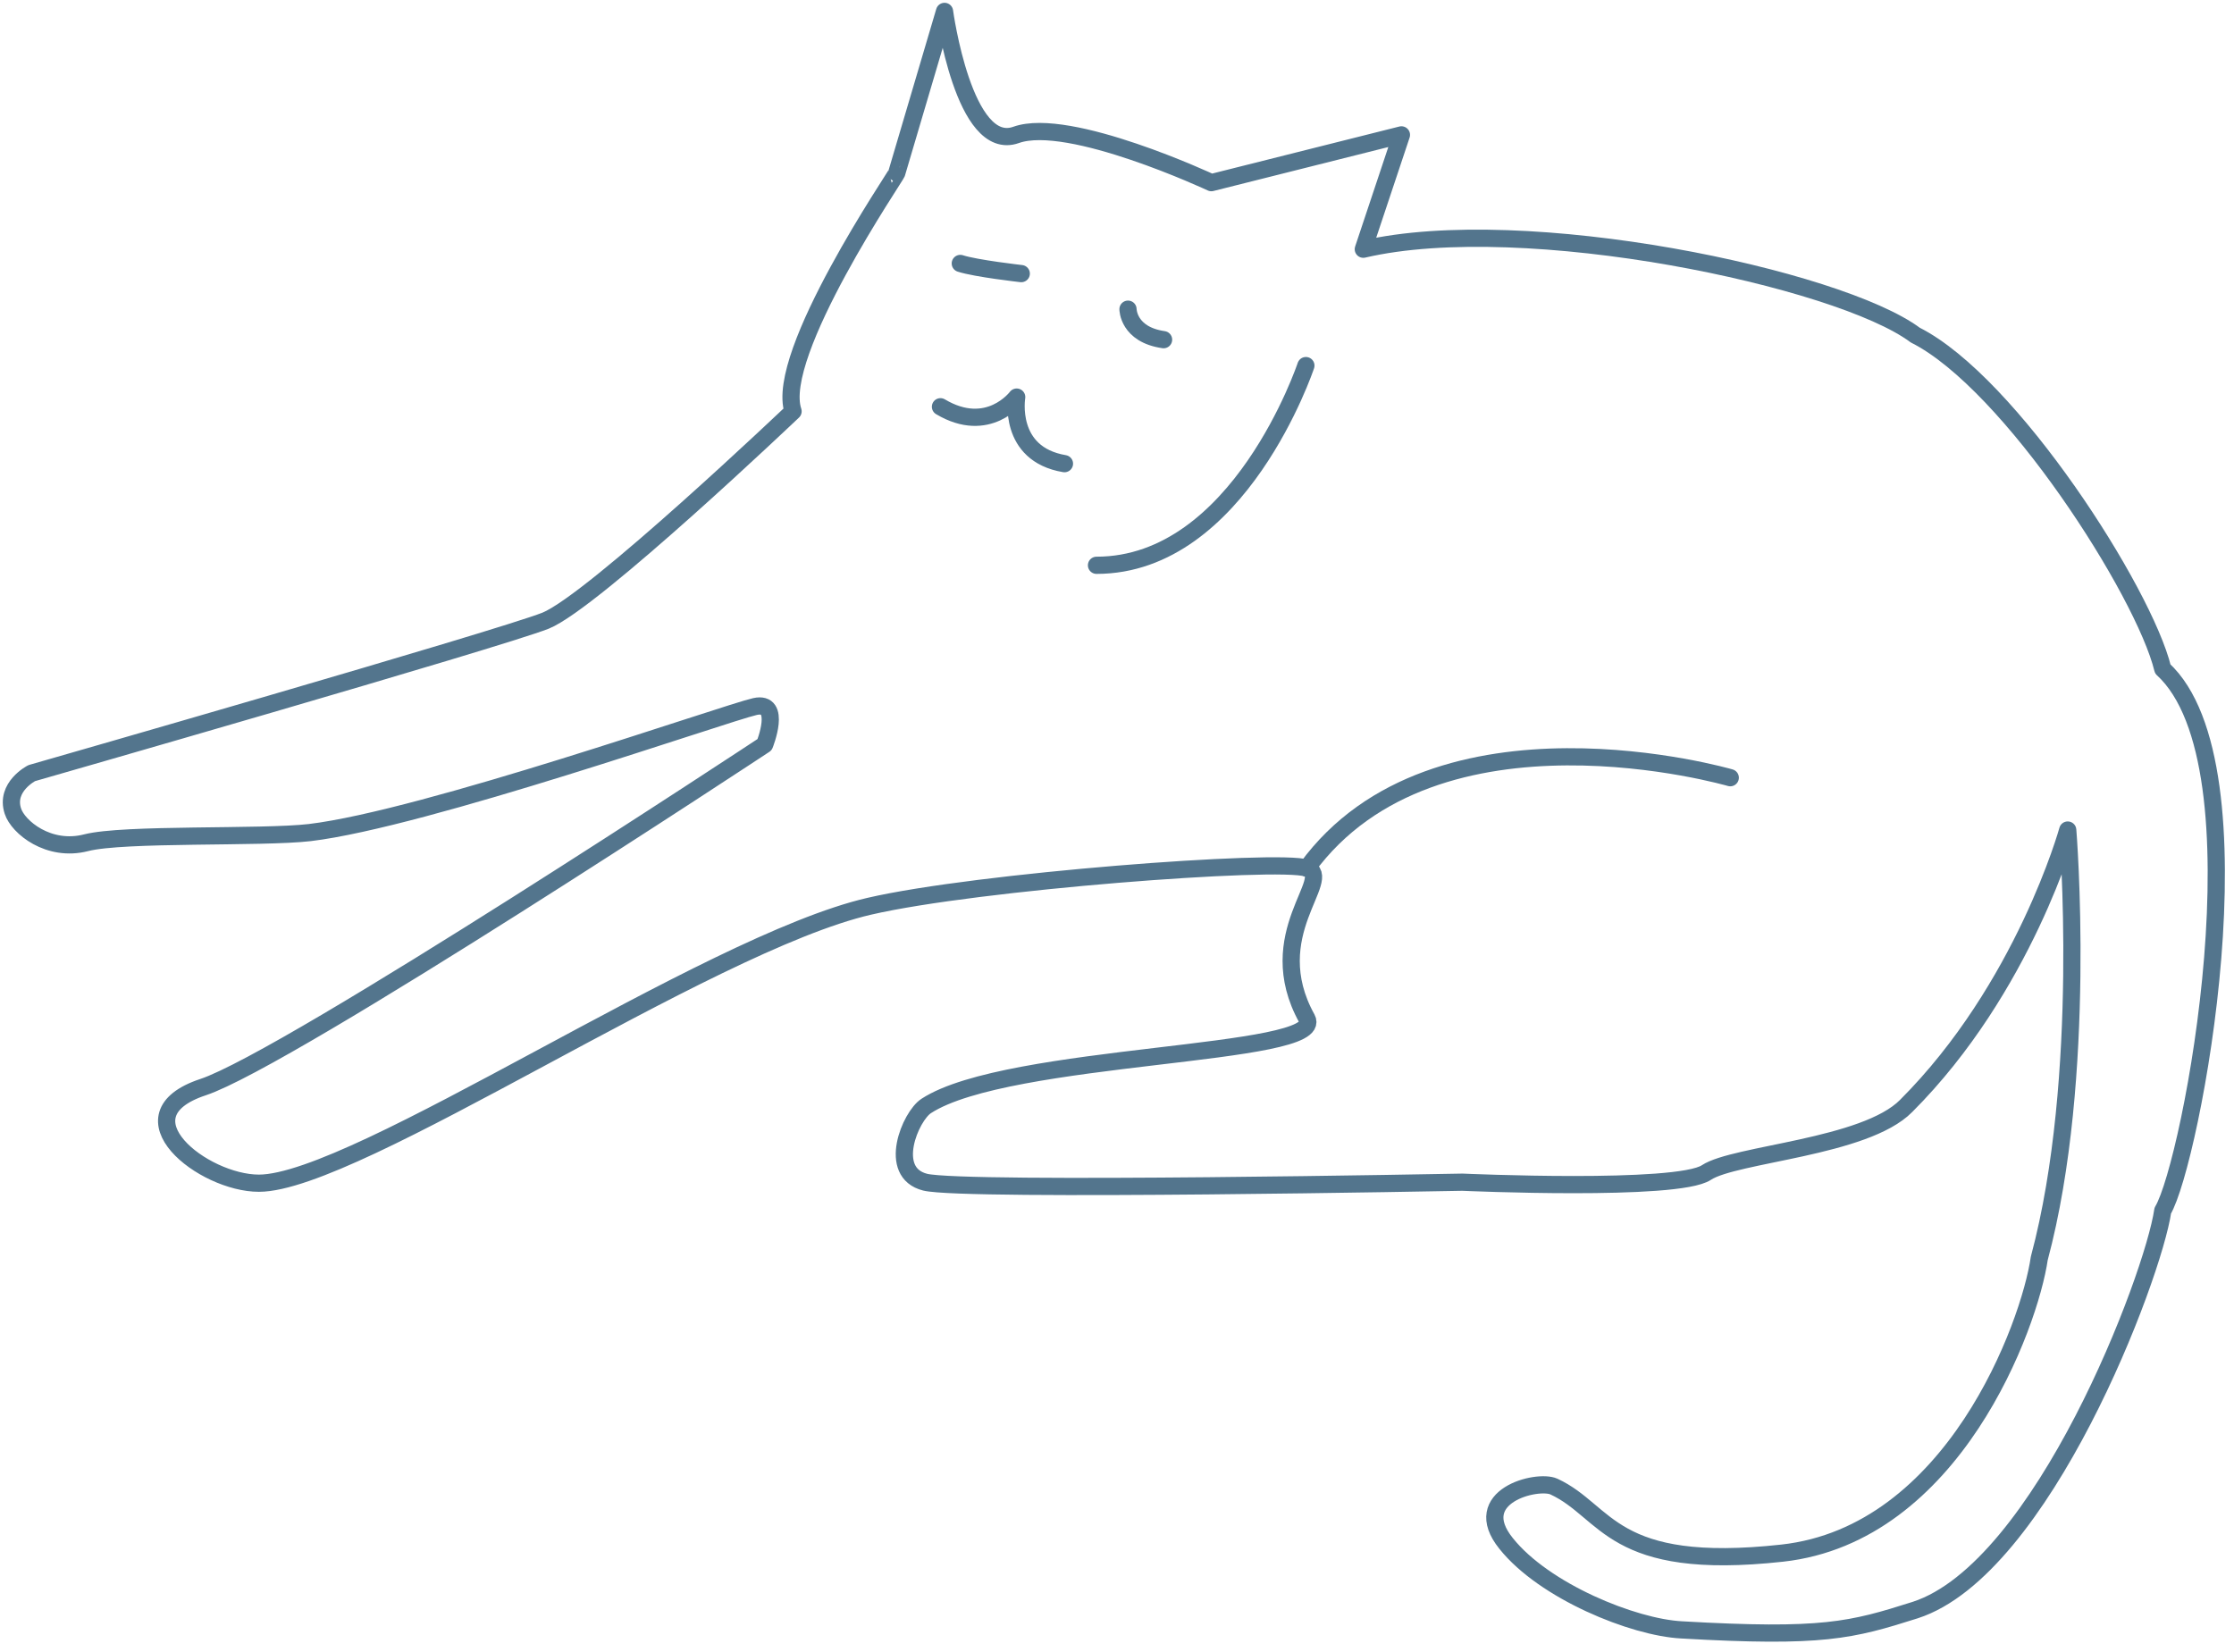 <?xml version="1.0" encoding="UTF-8"?> <svg xmlns="http://www.w3.org/2000/svg" width="196" height="145" viewBox="0 0 196 145" fill="none"> <path d="M69.58 36.093C69.58 36.093 52.056 52.769 47.865 54.464C43.673 56.114 2.784 67.841 2.784 67.841C2.784 67.841 0.421 69.045 1.134 71.185C1.58 72.567 4.256 74.797 7.555 73.95C10.855 73.102 22.939 73.548 27.175 73.058C37.252 71.854 63.65 62.579 66.236 61.999C68.644 61.464 67.083 65.344 67.083 65.344C67.083 65.344 25.347 92.9 17.811 95.397C10.275 97.894 17.811 103.825 22.716 103.825C31.233 103.825 61.955 82.823 76.269 79.523C85.677 77.338 112.164 75.332 114.661 76.179C117.158 77.026 110.559 81.976 114.661 89.378C116.489 92.722 88.442 92.365 81.263 97.047C79.881 97.939 77.785 102.889 81.174 103.736C84.607 104.583 128.306 103.736 128.306 103.736C128.306 103.736 147.167 104.583 149.709 102.889C152.206 101.239 163.621 100.704 167.233 97.047C177.578 86.702 181.412 72.835 181.412 72.835C181.412 72.835 183.196 94.461 178.915 110.424C178.068 116.266 171.38 134.637 156.353 136.287C141.326 137.937 141.058 132.63 136.332 130.445C134.86 129.777 128.796 131.293 132.14 135.439C135.485 139.631 143.288 142.797 147.524 143.02C159.92 143.733 162.417 143.064 168.035 141.281C179.183 137.669 188.904 112.074 189.751 106.233C192.248 102.041 198.936 67.127 189.751 58.7C188.101 51.922 176.374 33.595 168.035 29.404C161.347 24.41 133.79 18.569 119.61 21.868L122.955 11.835L106.278 16.027C106.278 16.027 93.793 10.186 89.155 11.835C84.562 13.485 82.868 1 82.868 1L78.677 15.18C78.766 15.224 67.886 31.098 69.58 36.093Z" stroke="#53758D" stroke-width="1.51" stroke-linecap="round" stroke-linejoin="round"></path> <path d="M82.511 35.692C86.703 38.189 89.2 34.844 89.2 34.844C89.2 34.844 88.353 39.839 93.391 40.686" stroke="#53758D" stroke-width="1.51" stroke-linecap="round" stroke-linejoin="round"></path> <path d="M114.572 32.08C114.572 32.08 108.731 49.604 96.201 49.604" stroke="#53758D" stroke-width="1.51" stroke-linecap="round" stroke-linejoin="round"></path> <path d="M151.804 68.243C151.804 68.243 125.942 60.707 114.661 76.18" stroke="#53758D" stroke-width="1.51" stroke-linecap="round" stroke-linejoin="round"></path> <path d="M89.601 24.009C89.601 24.009 85.633 23.563 84.251 23.117" stroke="#53758D" stroke-width="1.51" stroke-linecap="round" stroke-linejoin="round"></path> <path d="M98.965 27.13C98.965 27.13 98.965 29.36 102.087 29.806" stroke="#53758D" stroke-width="1.51" stroke-linecap="round" stroke-linejoin="round"></path> </svg> 